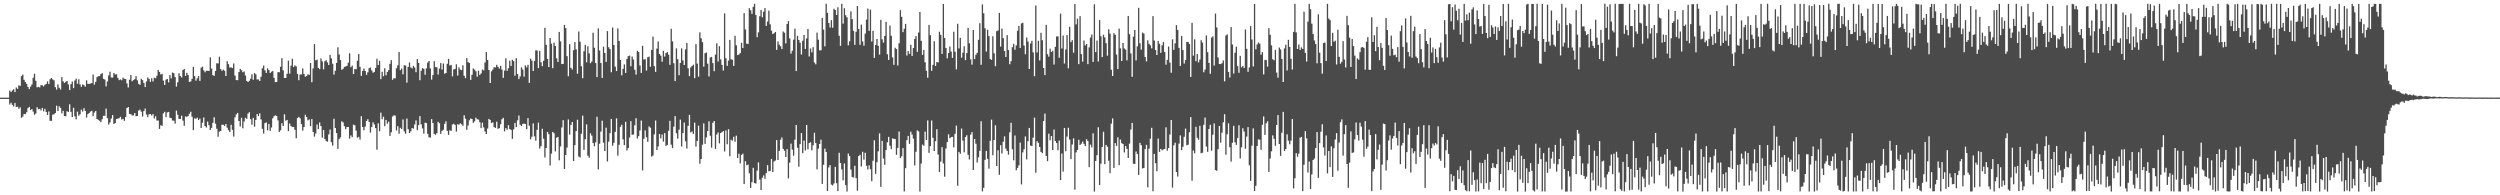 <?xml version="1.0" encoding="UTF-8"?>
<svg xmlns="http://www.w3.org/2000/svg" width="1920" height="150">
  <path d="M0 75.000h1v1.000H0zM1 75.000h1v1.000H1zM2 75.000h1v1.000H2zM3 75.000h1v1.000H3zM4 75.000h1v1.000H4zM5 75.000h1v1.000H5zM6 75.000h1v1.000H6zM7 69.558h1v10.662H7zM8 70.623h1v8.243H8zM9 69.540h1v11.023H9zM10 68.562h1v13.162H10zM11 70.689h1v8.372H11zM12 67.151h1v14.991H12zM13 68.184h1v13.765H13zM14 65.496h1v18.070H14zM15 66.002h1v16.411H15zM16 58.429h1v31.999H16zM17 57.260h1v32.312H17zM18 61.304h1v26.179H18zM19 63.033h1v24.653H19zM20 64.399h1v21.846H20zM21 66.791h1v16.249H21zM22 68.437h1v13.625H22zM23 66.489h1v17.988H23zM24 64.877h1v18.903H24zM25 59.676h1v26.014H25zM26 56.581h1v31.552H26zM27 61.983h1v25.219H27zM28 67.093h1v15.284H28zM29 66.678h1v17.170H29zM30 67.131h1v16.487H30zM31 65.378h1v19.456H31zM32 65.548h1v17.346H32zM33 66.332h1v19.162H33zM34 65.105h1v18.473H34zM35 64.443h1v21.583H35zM36 62.498h1v25.767H36zM37 64.550h1v21.037H37zM38 60.877h1v31.897H38zM39 59.912h1v32.937H39zM40 60.993h1v27.034H40zM41 61.707h1v26.171H41zM42 66.983h1v19.784H42zM43 68.836h1v12.336H43zM44 64.809h1v20.484H44zM45 67.363h1v14.320H45zM46 68.723h1v14.128H46zM47 59.246h1v27.837H47zM48 62.438h1v22.670H48zM49 63.709h1v25.398H49zM50 62.792h1v26.436H50zM51 62.140h1v23.306H51zM52 64.817h1v21.150H52zM53 69.152h1v10.988H53zM54 64.616h1v21.306H54zM55 62.602h1v27.343H55zM56 67.696h1v15.085H56zM57 61.789h1v27.560H57zM58 60.435h1v31.264H58zM59 64.306h1v21.435H59zM60 60.887h1v27.963H60zM61 64.851h1v22.889H61zM62 66.698h1v17.509H62zM63 64.868h1v20.829H63zM64 65.446h1v17.646H64zM65 66.582h1v18.592H65zM66 61.693h1v28.591H66zM67 64.350h1v23.294H67zM68 64.425h1v22.407H68zM69 64.140h1v21.578H69zM70 63.772h1v21.303H70zM71 57.247h1v32.003H71zM72 64.961h1v21.487H72zM73 62.868h1v22.312H73zM74 59.272h1v32.106H74zM75 58.507h1v33.540H75zM76 58.409h1v34.295H76zM77 56.877h1v36.930H77zM78 56.171h1v35.405H78zM79 60.510h1v28.436H79zM80 61.107h1v27.848H80zM81 66.331h1v17.059H81zM82 62.578h1v28.140H82zM83 57.899h1v37.798H83zM84 55.034h1v38.950H84zM85 59.512h1v31.509H85zM86 59.587h1v28.763H86zM87 56.131h1v39.110H87zM88 57.219h1v37.227H88zM89 57.046h1v34.327H89zM90 59.786h1v31.296H90zM91 61.540h1v29.216H91zM92 60.955h1v28.728H92zM93 61.622h1v30.166H93zM94 59.630h1v31.685H94zM95 60.537h1v32.272H95zM96 60.713h1v29.144H96zM97 64.012h1v18.931H97zM98 67.191h1v14.986H98zM99 61.214h1v26.309H99zM100 57.657h1v30.044H100zM101 62.405h1v26.321H101zM102 61.487h1v27.087H102zM103 60.850h1v25.975H103zM104 58.494h1v30.777H104zM105 61.716h1v27.350H105zM106 64.399h1v20.534H106zM107 65.199h1v19.021H107zM108 60.534h1v25.243H108zM109 61.524h1v28.012H109zM110 63.686h1v21.685H110zM111 66.889h1v16.524H111zM112 62.526h1v25.460H112zM113 59.471h1v30.477H113zM114 60.625h1v27.179H114zM115 62.825h1v24.772H115zM116 60.103h1v28.631H116zM117 62.547h1v25.103H117zM118 59.714h1v31.257H118zM119 60.124h1v29.105H119zM120 58.197h1v34.358H120zM121 53.686h1v38.876H121zM122 55.255h1v43.747H122zM123 57.210h1v38.978H123zM124 56.712h1v39.887H124zM125 61.900h1v25.169H125zM126 65.217h1v20.647H126zM127 61.175h1v28.772H127zM128 60.598h1v25.751H128zM129 63.304h1v22.671H129zM130 57.651h1v32.774H130zM131 60.225h1v30.514H131zM132 55.706h1v36.844H132zM133 56.284h1v36.407H133zM134 59.168h1v35.748H134zM135 66.471h1v18.459H135zM136 63.194h1v24.944H136zM137 56.261h1v35.073H137zM138 58.438h1v32.961H138zM139 59.565h1v29.296H139zM140 53.773h1v38.902H140zM141 52.971h1v43.656H141zM142 58.336h1v31.123H142zM143 55.900h1v33.839H143zM144 57.634h1v31.517H144zM145 62.914h1v24.500H145zM146 62.531h1v23.256H146zM147 60.509h1v29.073H147zM148 51.363h1v48.573H148zM149 58.444h1v32.411H149zM150 61.957h1v29.280H150zM151 60.087h1v30.258H151zM152 58.433h1v33.791H152zM153 62.125h1v28.943H153zM154 52.043h1v46.266H154zM155 51.149h1v43.134H155zM156 54.031h1v36.181H156zM157 55.489h1v41.344H157zM158 54.254h1v43.614H158zM159 54.356h1v39.000H159zM160 54.485h1v41.659H160zM161 44.044h1v55.793H161zM162 52.668h1v45.518H162zM163 57.683h1v36.695H163zM164 58.283h1v31.768H164zM165 54.462h1v40.517H165zM166 48.564h1v50.307H166zM167 48.727h1v56.261H167zM168 43.498h1v57.616H168zM169 53.117h1v47.489H169zM170 54.421h1v41.359H170zM171 53.476h1v42.347H171zM172 54.311h1v42.397H172zM173 58.382h1v36.846H173zM174 47.011h1v51.088H174zM175 49.295h1v50.707H175zM176 51.843h1v49.540H176zM177 51.779h1v44.062H177zM178 52.253h1v47.503H178zM179 48.734h1v56.165H179zM180 58.041h1v32.103H180zM181 61.474h1v26.387H181zM182 61.574h1v25.179H182zM183 55.344h1v37.587H183zM184 52.930h1v44.234H184zM185 53.946h1v36.454H185zM186 55.509h1v43.027H186zM187 54.902h1v38.437H187zM188 57.949h1v32.446H188zM189 62.119h1v29.195H189zM190 62.962h1v24.275H190zM191 61.979h1v24.208H191zM192 60.392h1v31.137H192zM193 57.078h1v38.701H193zM194 61.252h1v29.290H194zM195 56.108h1v41.214H195zM196 57.114h1v34.996H196zM197 61.008h1v26.501H197zM198 60.982h1v28.143H198zM199 62.185h1v24.836H199zM200 58.920h1v32.851H200zM201 52.493h1v46.497H201zM202 50.345h1v52.177H202zM203 53.996h1v40.571H203zM204 56.018h1v37.961H204zM205 52.488h1v47.625H205zM206 53.830h1v41.335H206zM207 56.092h1v44.439H207zM208 55.089h1v42.876H208zM209 54.555h1v36.321H209zM210 59.816h1v29.403H210zM211 63.099h1v25.471H211zM212 62.931h1v26.109H212zM213 55.406h1v37.046H213zM214 55.518h1v45.807H214zM215 51.240h1v48.836H215zM216 44.713h1v49.885H216zM217 53.997h1v42.757H217zM218 59.923h1v27.816H218zM219 59.869h1v32.836H219zM220 56.626h1v35.485H220zM221 46.523h1v54.148H221zM222 56.579h1v38.280H222zM223 50.444h1v46.365H223zM224 45.051h1v52.517H224zM225 51.505h1v45.908H225zM226 50.170h1v49.500H226zM227 51.010h1v55.176H227zM228 56.774h1v33.869H228zM229 61.605h1v28.128H229zM230 57.225h1v33.655H230zM231 57.194h1v38.105H231zM232 52.585h1v47.758H232zM233 56.774h1v40.812H233zM234 58.911h1v29.227H234zM235 58.344h1v31.588H235zM236 57.048h1v35.420H236zM237 57.499h1v34.235H237zM238 48.397h1v48.468H238zM239 63.143h1v28.301H239zM240 52.540h1v48.789H240zM241 33.832h1v71.058H241zM242 46.339h1v56.209H242zM243 45.756h1v49.808H243zM244 52.101h1v47.066H244zM245 53.072h1v40.959H245zM246 44.898h1v51.983H246zM247 47.156h1v58.507H247zM248 53.243h1v46.661H248zM249 47.054h1v59.721H249zM250 46.208h1v62.120H250zM251 47.901h1v60.970H251zM252 49.920h1v53.281H252zM253 42.117h1v57.368H253zM254 44.881h1v64.337H254zM255 48.965h1v62.855H255zM256 57.318h1v33.875H256zM257 54.317h1v43.973H257zM258 48.266h1v53.988H258zM259 36.335h1v78.008H259zM260 41.848h1v64.983H260zM261 46.122h1v59.371H261zM262 53.592h1v39.603H262zM263 52.858h1v41.151H263zM264 51.375h1v45.532H264zM265 51.045h1v48.197H265zM266 50.520h1v47.081H266zM267 48.126h1v49.371H267zM268 40.914h1v65.540H268zM269 51.590h1v52.384H269zM270 50.367h1v54.982H270zM271 56.859h1v38.902H271zM272 52.918h1v43.321H272zM273 53.187h1v47.170H273zM274 46.685h1v59.098H274zM275 41.421h1v63.674H275zM276 51.361h1v55.847H276zM277 58.282h1v30.976H277zM278 54.425h1v43.086H278zM279 52.589h1v47.459H279zM280 54.483h1v42.746H280zM281 57.469h1v35.453H281zM282 55.541h1v36.021H282zM283 52.401h1v41.247H283zM284 51.869h1v49.987H284zM285 54.130h1v43.450H285zM286 55.878h1v38.047H286zM287 55.218h1v40.362H287zM288 52.151h1v46.279H288zM289 45.067h1v69.896H289zM290 49.918h1v44.788H290zM291 46.673h1v54.143H291zM292 60.752h1v25.724H292zM293 55.075h1v36.540H293zM294 58.594h1v30.983H294zM295 52.450h1v44.491H295zM296 57.805h1v34.327H296zM297 55.225h1v39.777H297zM298 53.871h1v39.580H298zM299 48.989h1v55.406H299zM300 46.182h1v55.395H300zM301 61.305h1v28.166H301zM302 60.065h1v28.461H302zM303 60.185h1v28.669H303zM304 52.419h1v47.757H304zM305 50.175h1v46.751H305zM306 39.916h1v62.784H306zM307 53.844h1v44.311H307zM308 52.648h1v46.475H308zM309 57.086h1v34.650H309zM310 50.097h1v50.879H310zM311 50.315h1v52.387H311zM312 63.449h1v27.606H312zM313 51.425h1v47.778H313zM314 47.956h1v54.208H314zM315 51.790h1v49.079H315zM316 52.539h1v45.841H316zM317 50.564h1v48.211H317zM318 51.901h1v43.729H318zM319 55.465h1v36.986H319zM320 45.383h1v54.618H320zM321 48.324h1v47.772H321zM322 61.617h1v27.578H322zM323 54.248h1v41.233H323zM324 52.308h1v46.287H324zM325 52.853h1v49.739H325zM326 57.402h1v36.797H326zM327 52.467h1v42.097H327zM328 48.025h1v54.780H328zM329 46.858h1v58.594H329zM330 52.524h1v53.159H330zM331 61.146h1v30.370H331zM332 57.634h1v36.816H332zM333 46.980h1v55.852H333zM334 51.510h1v52.019H334zM335 51.687h1v50.623H335zM336 57.266h1v36.260H336zM337 52.669h1v42.009H337zM338 48.457h1v54.355H338zM339 53.434h1v47.053H339zM340 48.773h1v50.882H340zM341 56.625h1v38.529H341zM342 56.007h1v37.198H342zM343 49.001h1v51.521H343zM344 45.263h1v58.336H344zM345 50.315h1v49.744H345zM346 49.837h1v50.705H346zM347 58.660h1v37.007H347zM348 53.361h1v41.681H348zM349 53.004h1v42.944H349zM350 49.385h1v51.665H350zM351 58.047h1v37.351H351zM352 51.709h1v44.154H352zM353 53.489h1v41.177H353zM354 53.848h1v41.604H354zM355 50.133h1v46.472H355zM356 58.239h1v30.308H356zM357 60.004h1v31.200H357zM358 44.637h1v55.038H358zM359 47.707h1v48.642H359zM360 48.344h1v44.057H360zM361 61.362h1v29.691H361zM362 57.463h1v33.929H362zM363 52.584h1v41.724H363zM364 53.529h1v39.643H364zM365 54.800h1v35.545H365zM366 58.878h1v32.726H366zM367 54.260h1v37.570H367zM368 57.535h1v36.349H368zM369 56.395h1v42.009H369zM370 53.409h1v40.811H370zM371 54.062h1v43.762H371zM372 48.028h1v52.993H372zM373 39.964h1v62.962H373zM374 46.079h1v52.658H374zM375 53.785h1v37.569H375zM376 63.721h1v28.374H376zM377 54.763h1v39.793H377zM378 53.418h1v40.528H378zM379 51.577h1v46.026H379zM380 51.792h1v46.438H380zM381 49.754h1v43.751H381zM382 51.358h1v47.622H382zM383 52.688h1v45.652H383zM384 50.605h1v44.852H384zM385 53.413h1v38.160H385zM386 59.790h1v30.660H386zM387 54.218h1v46.681H387zM388 44.808h1v53.616H388zM389 54.384h1v45.206H389zM390 52.392h1v43.777H390zM391 46.599h1v52.519H391zM392 50.638h1v49.099H392zM393 45.876h1v60.718H393zM394 46.926h1v52.414H394zM395 58.152h1v36.226H395zM396 44.713h1v52.931H396zM397 56.826h1v35.596H397zM398 60.784h1v27.955H398zM399 58.666h1v37.169H399zM400 51.741h1v45.038H400zM401 53.431h1v41.677H401zM402 58.897h1v36.094H402zM403 50.210h1v45.051H403zM404 51.740h1v47.504H404zM405 49.773h1v40.975H405zM406 63.611h1v32.971H406zM407 45.032h1v61.962H407zM408 46.612h1v58.415H408zM409 54.550h1v40.253H409zM410 46.816h1v57.874H410zM411 38.678h1v69.379H411zM412 38.714h1v60.976H412zM413 52.351h1v41.796H413zM414 39.134h1v74.946H414zM415 47.718h1v64.489H415zM416 50.816h1v48.057H416zM417 46.764h1v59.801H417zM418 21.341h1v99.573H418zM419 34.433h1v79.210H419zM420 45.258h1v56.047H420zM421 51.503h1v51.567H421zM422 29.176h1v97.948H422zM423 33.481h1v84.468H423zM424 52.314h1v49.025H424zM425 32.746h1v69.584H425zM426 35.337h1v80.955H426zM427 44.787h1v60.984H427zM428 47.548h1v57.623H428zM429 24.516h1v98.603H429zM430 31.732h1v80.745H430zM431 49.193h1v48.720H431zM432 49.075h1v43.174H432zM433 19.148h1v110.660H433zM434 21.593h1v97.454H434zM435 43.163h1v70.212H435zM436 58.575h1v33.180H436zM437 33.895h1v69.489H437zM438 52.048h1v43.872H438zM439 53.377h1v40.304H439zM440 38.573h1v85.132H440zM441 32.330h1v79.164H441zM442 37.904h1v62.758H442zM443 56.588h1v35.372H443zM444 24.188h1v96.010H444zM445 32.011h1v88.935H445zM446 50.883h1v51.805H446zM447 60.075h1v28.734H447zM448 39.349h1v75.771H448zM449 34.436h1v72.452H449zM450 47.866h1v47.651H450zM451 35.570h1v84.048H451zM452 41.019h1v80.136H452zM453 48.560h1v53.819H453zM454 47.248h1v56.893H454zM455 25.107h1v84.714H455zM456 36.640h1v75.686H456zM457 48.429h1v60.901H457zM458 59.173h1v30.493H458zM459 21.786h1v108.316H459zM460 38.781h1v71.583H460zM461 48.337h1v52.711H461zM462 59.877h1v32.845H462zM463 35.898h1v73.670H463zM464 40.634h1v75.398H464zM465 47.562h1v50.498H465zM466 23.847h1v100.147H466zM467 36.298h1v72.524H467zM468 37.740h1v64.502H468zM469 55.493h1v35.869H469zM470 21.152h1v90.780H470zM471 34.573h1v75.108H471zM472 51.192h1v50.101H472zM473 54.575h1v36.292H473zM474 21.801h1v97.736H474zM475 31.425h1v79.835H475zM476 46.091h1v51.336H476zM477 57.864h1v37.940H477zM478 52.870h1v54.198H478zM479 49.459h1v61.979H479zM480 56.034h1v37.507H480zM481 45.279h1v70.171H481zM482 43.092h1v70.553H482zM483 42.696h1v63.002H483zM484 50.903h1v42.203H484zM485 43.424h1v60.136H485zM486 45.739h1v57.588H486zM487 53.547h1v42.680H487zM488 57.312h1v33.497H488zM489 39.028h1v67.388H489zM490 39.993h1v64.566H490zM491 50.295h1v49.906H491zM492 56.021h1v36.527H492zM493 35.155h1v95.717H493zM494 45.723h1v60.892H494zM495 45.466h1v54.676H495zM496 54.210h1v51.172H496zM497 43.916h1v65.026H497zM498 43.545h1v53.580H498zM499 51.268h1v46.791H499zM500 38.389h1v81.878H500zM501 28.117h1v91.329H501zM502 50.784h1v52.426H502zM503 55.204h1v37.373H503zM504 37.342h1v77.837H504zM505 31.866h1v80.639H505zM506 41.465h1v61.489H506zM507 42.733h1v63.549H507zM508 47.359h1v55.951H508zM509 39.053h1v69.649H509zM510 43.424h1v58.807H510zM511 40.774h1v71.278H511zM512 39.967h1v71.311H512zM513 42.054h1v58.366H513zM514 49.784h1v42.991H514zM515 22.063h1v89.026H515zM516 31.772h1v81.995H516zM517 48.545h1v48.722H517zM518 62.245h1v26.954H518zM519 37.143h1v65.223H519zM520 45.444h1v61.055H520zM521 57.733h1v41.866H521zM522 48.356h1v43.475H522zM523 37.193h1v75.360H523zM524 46.394h1v55.809H524zM525 49.915h1v44.177H525zM526 37.906h1v70.612H526zM527 33.070h1v81.027H527zM528 52.406h1v44.246H528zM529 58.449h1v29.754H529zM530 51.785h1v49.970H530zM531 50.630h1v50.324H531zM532 49.653h1v53.184H532zM533 60.030h1v34.162H533zM534 33.879h1v78.752H534zM535 48.862h1v59.362H535zM536 58.874h1v37.648H536zM537 24.831h1v100.933H537zM538 29.372h1v92.758H538zM539 32.383h1v78.751H539zM540 51.212h1v43.566H540zM541 40.864h1v69.632H541zM542 40.270h1v65.280H542zM543 48.888h1v51.794H543zM544 58.721h1v34.469H544zM545 44.211h1v60.019H545zM546 43.713h1v69.626H546zM547 48.414h1v45.917H547zM548 54.703h1v38.214H548zM549 41.949h1v72.453H549zM550 33.268h1v70.073H550zM551 47.257h1v54.469H551zM552 35.447h1v74.660H552zM553 45.589h1v56.619H553zM554 49.837h1v51.701H554zM555 54.154h1v46.433H555zM556 10.311h1v106.031H556zM557 44.769h1v55.421H557zM558 50.563h1v60.220H558zM559 46.567h1v52.666H559zM560 30.618h1v89.379H560zM561 45.498h1v61.767H561zM562 45.915h1v62.097H562zM563 50.576h1v54.468H563zM564 27.513h1v81.345H564zM565 34.840h1v69.370H565zM566 42.338h1v78.990H566zM567 41.838h1v76.154H567zM568 40.799h1v84.732H568zM569 32.862h1v86.115H569zM570 36.928h1v81.093H570zM571 10.081h1v131.299H571zM572 22.639h1v101.222H572zM573 33.612h1v93.286H573zM574 33.673h1v92.745H574zM575 6.298h1v126.787H575zM576 7.854h1v136.458H576zM577 10.607h1v129.312H577zM578 5.243h1v123.638H578zM579 2.915h1v137.690H579zM580 11.570h1v129.382H580zM581 28.544h1v102.515H581zM582 24.836h1v99.895H582zM583 12.486h1v125.418H583zM584 7.709h1v138.187H584zM585 13.251h1v123.209H585zM586 9.026h1v125.664H586zM587 6.185h1v131.196H587zM588 19.900h1v113.060H588zM589 16.535h1v110.309H589zM590 8.195h1v123.261H590zM591 18.622h1v112.772H591zM592 23.480h1v98.556H592zM593 26.183h1v105.900H593zM594 25.481h1v98.507H594zM595 24.533h1v98.730H595zM596 38.309h1v69.276H596zM597 31.818h1v91.074H597zM598 34.328h1v81.534H598zM599 35.535h1v71.766H599zM600 37.668h1v67.925H600zM601 24.215h1v90.097H601zM602 25.143h1v90.628H602zM603 33.351h1v87.205H603zM604 18.417h1v96.136H604zM605 16.229h1v120.794H605zM606 29.473h1v95.461H606zM607 41.164h1v69.113H607zM608 38.958h1v75.977H608zM609 30.445h1v89.150H609zM610 21.974h1v85.335H610zM611 54.569h1v41.452H611zM612 27.486h1v85.989H612zM613 30.665h1v97.398H613zM614 32.836h1v77.879H614zM615 41.896h1v60.300H615zM616 31.260h1v86.398H616zM617 26.845h1v81.124H617zM618 37.565h1v77.993H618zM619 29.548h1v66.429H619zM620 22.270h1v92.408H620zM621 43.359h1v66.529H621zM622 37.240h1v71.979H622zM623 40.176h1v75.268H623zM624 36.199h1v75.382H624zM625 48.010h1v53.956H625zM626 49.425h1v60.438H626zM627 25.058h1v105.043H627zM628 30.475h1v83.657H628zM629 38.634h1v71.978H629zM630 38.597h1v68.652H630zM631 13.795h1v127.489H631zM632 22.738h1v103.806H632zM633 35.558h1v78.560H633zM634 2.859h1v113.804H634zM635 9.866h1v136.801H635zM636 17.607h1v110.968H636zM637 21.135h1v105.631H637zM638 15.446h1v126.349H638zM639 21.241h1v121.182H639zM640 6.713h1v134.213H640zM641 7.678h1v120.460H641zM642 11.513h1v129.193H642zM643 5.576h1v141.201H643zM644 27.479h1v89.880H644zM645 35.183h1v89.944H645zM646 2.911h1v127.240H646zM647 18.190h1v120.336H647zM648 6.279h1v119.282H648zM649 11.692h1v130.499H649zM650 13.307h1v133.795H650zM651 34.823h1v83.105H651zM652 31.747h1v88.116H652zM653 8.713h1v121.544H653zM654 14.691h1v121.214H654zM655 23.693h1v112.645H655zM656 34.441h1v92.846H656zM657 24.437h1v112.421H657zM658 4.628h1v141.873H658zM659 22.251h1v97.678H659zM660 34.408h1v84.471H660zM661 18.900h1v108.931H661zM662 31.811h1v84.776H662zM663 35.072h1v87.548H663zM664 25.799h1v91.544H664zM665 15.046h1v112.266H665zM666 6.591h1v123.633H666zM667 23.694h1v103.280H667zM668 7.382h1v122.575H668zM669 31.877h1v107.270H669zM670 23.653h1v99.867H670zM671 44.450h1v63.331H671zM672 34.558h1v98.950H672zM673 29.940h1v94.649H673zM674 35.156h1v81.052H674zM675 41.938h1v60.534H675zM676 15.182h1v128.311H676zM677 30.170h1v78.016H677zM678 32.751h1v89.028H678zM679 27.584h1v98.978H679zM680 16.747h1v98.500H680zM681 41.674h1v67.617H681zM682 46.008h1v59.086H682zM683 19.657h1v92.234H683zM684 27.452h1v87.135H684zM685 44.104h1v62.164H685zM686 49.770h1v56.822H686zM687 36.666h1v70.167H687zM688 37.658h1v81.212H688zM689 50.298h1v63.265H689zM690 33.204h1v67.831H690zM691 7.793h1v113.608H691zM692 12.942h1v107.061H692zM693 24.654h1v89.111H693zM694 22.052h1v124.962H694zM695 18.318h1v110.864H695zM696 42.664h1v64.936H696zM697 39.204h1v65.218H697zM698 41.375h1v69.112H698zM699 34.396h1v66.724H699zM700 42.981h1v60.329H700zM701 36.918h1v69.565H701zM702 29.883h1v97.146H702zM703 27.722h1v88.799H703zM704 39.812h1v60.352H704zM705 24.981h1v75.911H705zM706 9.200h1v137.884H706zM707 31.318h1v94.343H707zM708 42.086h1v68.946H708zM709 38.331h1v73.654H709zM710 47.840h1v53.254H710zM711 54.369h1v53.145H711zM712 59.711h1v32.770H712zM713 19.095h1v98.242H713zM714 26.969h1v85.209H714zM715 54.308h1v38.236H715zM716 49.769h1v56.053H716zM717 31.688h1v84.305H717zM718 50.642h1v57.784H718zM719 47.689h1v51.533H719zM720 47.986h1v70.717H720zM721 24.390h1v107.818H721zM722 26.760h1v97.419H722zM723 41.415h1v71.580H723zM724 3.046h1v122.493H724zM725 29.133h1v106.553H725zM726 36.853h1v77.229H726zM727 44.811h1v64.341H727zM728 40.763h1v62.364H728zM729 35.759h1v70.497H729zM730 39.596h1v65.757H730zM731 44.438h1v60.644H731zM732 24.322h1v88.819H732zM733 39.732h1v63.010H733zM734 53.305h1v43.151H734zM735 18.224h1v124.431H735zM736 37.174h1v79.526H736zM737 29.073h1v89.014H737zM738 44.220h1v54.473H738zM739 40.437h1v67.536H739zM740 35.529h1v81.467H740zM741 46.158h1v59.089H741zM742 40.765h1v63.114H742zM743 21.374h1v97.512H743zM744 33.233h1v89.213H744zM745 45.613h1v57.804H745zM746 49.591h1v51.903H746zM747 23.057h1v107.526H747zM748 45.380h1v61.380H748zM749 42.087h1v68.310H749zM750 40.536h1v84.305H750zM751 30.542h1v90.251H751zM752 17.797h1v98.002H752zM753 49.743h1v43.405H753zM754 3.358h1v143.615H754zM755 10.182h1v134.113H755zM756 21.729h1v101.094H756zM757 39.614h1v76.317H757zM758 22.846h1v99.176H758zM759 27.719h1v101.818H759zM760 45.337h1v62.774H760zM761 46.024h1v45.855H761zM762 27.863h1v91.392H762zM763 40.907h1v66.643H763zM764 50.853h1v45.347H764zM765 23.938h1v103.553H765zM766 23.342h1v92.056H766zM767 9.909h1v124.331H767zM768 35.754h1v75.751H768zM769 21.913h1v96.004H769zM770 29.269h1v79.619H770zM771 39.214h1v65.491H771zM772 43.779h1v70.352H772zM773 27.006h1v88.948H773zM774 38.443h1v80.343H774zM775 49.287h1v52.325H775zM776 47.016h1v47.289H776zM777 36.262h1v78.353H777zM778 33.652h1v89.489H778zM779 38.182h1v65.863H779zM780 34.870h1v95.970H780zM781 23.587h1v105.363H781zM782 19.920h1v107.054H782zM783 36.833h1v72.671H783zM784 17.966h1v123.639H784zM785 17.477h1v99.566H785zM786 34.982h1v79.662H786zM787 41.671h1v63.121H787zM788 28.811h1v93.588H788zM789 31.973h1v76.518H789zM790 52.999h1v45.264H790zM791 33.430h1v78.376H791zM792 31.360h1v80.749H792zM793 40.267h1v65.487H793zM794 58.499h1v31.856H794zM795 4.232h1v128.410H795zM796 40.311h1v68.126H796zM797 31.311h1v78.402H797zM798 46.366h1v66.551H798zM799 25.201h1v91.483H799zM800 30.905h1v86.713H800zM801 52.221h1v40.767H801zM802 57.655h1v29.575H802zM803 19.045h1v100.721H803zM804 41.654h1v82.160H804zM805 43.511h1v59.158H805zM806 37.353h1v70.402H806zM807 40.004h1v64.427H807zM808 38.987h1v76.234H808zM809 49.567h1v49.924H809zM810 35.937h1v72.331H810zM811 27.996h1v81.857H811zM812 27.918h1v87.422H812zM813 44.335h1v63.636H813zM814 10.443h1v127.963H814zM815 37.237h1v80.693H815zM816 27.316h1v104.532H816zM817 48.768h1v49.503H817zM818 38.068h1v78.079H818zM819 26.932h1v77.962H819zM820 52.480h1v45.615H820zM821 20.585h1v86.589H821zM822 32.336h1v89.867H822zM823 30.851h1v80.171H823zM824 40.517h1v65.729H824zM825 3.093h1v142.581H825zM826 18.755h1v98.305H826zM827 14.340h1v100.813H827zM828 49.266h1v58.094H828zM829 12.410h1v98.934H829zM830 41.563h1v68.776H830zM831 47.363h1v61.392H831zM832 31.150h1v79.333H832zM833 34.931h1v77.270H833zM834 33.810h1v73.095H834zM835 49.260h1v59.019H835zM836 36.392h1v91.942H836zM837 28.903h1v82.183H837zM838 26.501h1v86.687H838zM839 47.575h1v54.821H839zM840 3.287h1v143.804H840zM841 40.042h1v83.625H841zM842 31.182h1v87.991H842zM843 47.219h1v50.499H843zM844 15.455h1v126.666H844zM845 27.838h1v97.914H845zM846 43.831h1v69.089H846zM847 26.691h1v74.487H847zM848 28.699h1v97.422H848zM849 33.155h1v78.167H849zM850 42.746h1v69.920H850zM851 22.472h1v100.991H851zM852 25.819h1v107.187H852zM853 53.554h1v41.407H853zM854 58.370h1v32.565H854zM855 25.527h1v103.440H855zM856 26.784h1v83.157H856zM857 41.956h1v70.067H857zM858 53.025h1v52.444H858zM859 21.961h1v104.900H859zM860 37.129h1v70.007H860zM861 46.828h1v63.115H861zM862 33.002h1v77.633H862zM863 37.212h1v79.892H863zM864 38.090h1v74.006H864zM865 46.358h1v67.978H865zM866 12.261h1v109.097H866zM867 26.274h1v84.053H867zM868 40.988h1v58.468H868zM869 58.976h1v35.432H869zM870 28.167h1v97.514H870zM871 23.023h1v102.920H871zM872 46.405h1v69.987H872zM873 35.580h1v82.735H873zM874 5.996h1v128.333H874zM875 33.208h1v76.444H875zM876 38.135h1v73.379H876zM877 25.034h1v104.315H877zM878 25.765h1v103.329H878zM879 43.754h1v70.717H879zM880 47.178h1v64.012H880zM881 30.927h1v112.992H881zM882 33.603h1v80.624H882zM883 34.814h1v71.735H883zM884 37.171h1v61.001H884zM885 12.406h1v134.483H885zM886 31.103h1v87.130H886zM887 38.444h1v86.871H887zM888 42.248h1v89.252H888zM889 31.416h1v74.985H889zM890 33.657h1v82.963H890zM891 40.553h1v73.825H891zM892 34.839h1v80.554H892zM893 32.331h1v82.410H893zM894 39.895h1v74.524H894zM895 49.685h1v48.095H895zM896 45.991h1v69.733H896zM897 35.730h1v77.952H897zM898 48.079h1v55.218H898zM899 55.840h1v36.307H899zM900 30.154h1v113.966H900zM901 38.278h1v73.280H901zM902 33.296h1v76.295H902zM903 19.305h1v112.802H903zM904 22.980h1v112.592H904zM905 36.776h1v73.511H905zM906 50.634h1v53.330H906zM907 27.569h1v87.705H907zM908 38.445h1v74.271H908zM909 48.768h1v56.309H909zM910 46.156h1v52.588H910zM911 32.196h1v79.349H911zM912 32.226h1v78.909H912zM913 33.780h1v67.747H913zM914 59.108h1v30.812H914zM915 17.561h1v121.266H915zM916 42.739h1v72.891H916zM917 30.142h1v87.551H917zM918 47.005h1v50.402H918zM919 41.495h1v64.282H919zM920 47.899h1v59.393H920zM921 45.784h1v50.852H921zM922 30.889h1v86.825H922zM923 32.784h1v84.533H923zM924 55.569h1v40.289H924zM925 53.390h1v36.858H925zM926 27.195h1v85.321H926zM927 40.101h1v76.488H927zM928 48.349h1v50.698H928zM929 56.659h1v39.189H929zM930 28.939h1v86.758H930zM931 27.884h1v75.572H931zM932 50.309h1v44.480H932zM933 10.395h1v120.240H933zM934 21.106h1v110.079H934zM935 44.115h1v70.453H935zM936 49.162h1v47.585H936zM937 49.237h1v60.340H937zM938 48.546h1v53.349H938zM939 46.405h1v47.523H939zM940 62.480h1v25.209H940zM941 27.256h1v91.587H941zM942 26.418h1v76.680H942zM943 55.218h1v39.473H943zM944 59.525h1v53.519H944zM945 20.800h1v103.319H945zM946 34.129h1v75.530H946zM947 56.474h1v40.157H947zM948 40.576h1v68.736H948zM949 35.865h1v75.460H949zM950 50.809h1v55.281H950zM951 55.932h1v40.276H951zM952 42.891h1v78.886H952zM953 51.781h1v61.367H953zM954 50.698h1v47.811H954zM955 52.160h1v48.905H955zM956 22.641h1v91.600H956zM957 37.457h1v67.451H957zM958 55.123h1v42.529H958zM959 51.751h1v75.158H959zM960 20.015h1v118.885H960zM961 30.368h1v81.506H961zM962 51.043h1v47.573H962zM963 3.038h1v143.667H963zM964 37.874h1v104.836H964zM965 34.127h1v78.010H965zM966 32.685h1v74.390H966zM967 33.541h1v73.749H967zM968 41.994h1v73.068H968zM969 40.029h1v55.842H969zM970 57.140h1v32.307H970zM971 45.969h1v57.661H971zM972 46.176h1v48.494H972zM973 51.131h1v42.025H973zM974 21.595h1v110.431H974zM975 26.748h1v95.009H975zM976 34.805h1v81.424H976zM977 45.467h1v58.529H977zM978 46.325h1v60.282H978zM979 38.263h1v73.725H979zM980 55.738h1v40.193H980zM981 59.663h1v28.686H981zM982 36.507h1v74.063H982zM983 38.000h1v81.688H983zM984 45.238h1v56.756H984zM985 62.974h1v22.949H985zM986 37.238h1v78.761H986zM987 34.374h1v80.096H987zM988 54.097h1v49.058H988zM989 30.561h1v77.485H989zM990 35.996h1v74.840H990zM991 45.180h1v62.799H991zM992 53.423h1v37.982H992zM993 24.475h1v120.215H993zM994 2.945h1v133.980H994zM995 24.857h1v92.753H995zM996 37.633h1v82.715H996zM997 34.203h1v83.829H997zM998 38.295h1v67.507H998zM999 36.419h1v68.693H999zM1000 37.561h1v109.208H1000zM1001 8.967h1v117.555H1001zM1002 40.631h1v60.095H1002zM1003 47.280h1v58.935H1003zM1004 16.596h1v115.907H1004zM1005 2.901h1v121.151H1005zM1006 7.075h1v138.120H1006zM1007 18.173h1v115.834H1007zM1008 26.188h1v96.714H1008zM1009 31.102h1v90.600H1009zM1010 33.868h1v79.858H1010zM1011 48.663h1v52.761H1011zM1012 11.018h1v125.603H1012zM1013 40.424h1v69.457H1013zM1014 48.511h1v52.654H1014zM1015 56.592h1v38.841H1015zM1016 33.045h1v80.203H1016zM1017 32.676h1v86.858H1017zM1018 46.854h1v57.174H1018zM1019 2.909h1v130.247H1019zM1020 14.208h1v101.748H1020zM1021 15.538h1v112.837H1021zM1022 35.376h1v77.058H1022zM1023 25.185h1v110.634H1023zM1024 32.049h1v81.827H1024zM1025 31.246h1v75.935H1025zM1026 49.486h1v52.748H1026zM1027 22.813h1v108.307H1027zM1028 43.615h1v65.865H1028zM1029 48.877h1v44.916H1029zM1030 47.442h1v44.246H1030zM1031 31.608h1v87.967H1031zM1032 45.725h1v57.329H1032zM1033 51.824h1v44.295H1033zM1034 12.196h1v113.750H1034zM1035 19.343h1v124.895H1035zM1036 28.931h1v95.940H1036zM1037 51.430h1v49.461H1037zM1038 29.927h1v87.540H1038zM1039 35.387h1v81.661H1039zM1040 42.721h1v64.355H1040zM1041 60.701h1v33.371H1041zM1042 44.863h1v58.849H1042zM1043 45.894h1v62.031H1043zM1044 40.062h1v54.190H1044zM1045 36.457h1v60.794H1045zM1046 36.060h1v71.217H1046zM1047 36.813h1v83.519H1047zM1048 53.523h1v39.461H1048zM1049 31.993h1v82.322H1049zM1050 28.539h1v84.080H1050zM1051 53.542h1v45.992H1051zM1052 53.643h1v50.043H1052zM1053 13.275h1v133.565H1053zM1054 32.277h1v99.358H1054zM1055 27.102h1v102.678H1055zM1056 39.290h1v63.717H1056zM1057 20.572h1v101.810H1057zM1058 36.093h1v78.949H1058zM1059 46.215h1v64.803H1059zM1060 33.058h1v112.776H1060zM1061 36.708h1v89.723H1061zM1062 50.510h1v44.432H1062zM1063 53.722h1v41.627H1063zM1064 13.770h1v117.220H1064zM1065 23.113h1v99.978H1065zM1066 34.713h1v73.238H1066zM1067 42.826h1v61.178H1067zM1068 27.317h1v87.618H1068zM1069 37.454h1v68.865H1069zM1070 42.439h1v61.966H1070zM1071 41.921h1v52.242H1071zM1072 43.922h1v61.950H1072zM1073 36.135h1v75.657H1073zM1074 47.365h1v53.341H1074zM1075 23.971h1v102.149H1075zM1076 19.508h1v92.263H1076zM1077 36.015h1v73.866H1077zM1078 52.553h1v41.852H1078zM1079 14.152h1v115.459H1079zM1080 32.641h1v84.194H1080zM1081 39.882h1v63.559H1081zM1082 43.369h1v55.115H1082zM1083 12.110h1v120.413H1083zM1084 44.360h1v69.517H1084zM1085 23.980h1v93.740H1085zM1086 20.495h1v95.669H1086zM1087 43.402h1v82.425H1087zM1088 44.659h1v58.912H1088zM1089 48.532h1v48.754H1089zM1090 26.146h1v94.422H1090zM1091 37.788h1v78.858H1091zM1092 47.818h1v62.948H1092zM1093 51.785h1v44.382H1093zM1094 22.348h1v121.997H1094zM1095 31.476h1v82.625H1095zM1096 33.725h1v84.953H1096zM1097 52.380h1v43.818H1097zM1098 29.002h1v92.704H1098zM1099 40.353h1v73.430H1099zM1100 36.419h1v73.815H1100zM1101 48.491h1v63.255H1101zM1102 37.539h1v72.253H1102zM1103 43.933h1v66.998H1103zM1104 48.188h1v48.823H1104zM1105 36.404h1v85.430H1105zM1106 32.767h1v90.718H1106zM1107 44.175h1v61.118H1107zM1108 47.331h1v55.673H1108zM1109 15.489h1v113.311H1109zM1110 26.349h1v89.061H1110zM1111 44.063h1v63.351H1111zM1112 3.292h1v114.856H1112zM1113 3.017h1v143.883H1113zM1114 16.330h1v117.456H1114zM1115 5.517h1v133.767H1115zM1116 22.797h1v112.308H1116zM1117 3.450h1v142.380H1117zM1118 8.297h1v137.674H1118zM1119 15.562h1v115.140H1119zM1120 6.729h1v130.789H1120zM1121 26.566h1v101.181H1121zM1122 17.577h1v122.906H1122zM1123 32.214h1v98.678H1123zM1124 2.977h1v139.312H1124zM1125 15.774h1v130.302H1125zM1126 11.049h1v135.838H1126zM1127 15.491h1v107.477H1127zM1128 9.709h1v137.256H1128zM1129 33.514h1v82.080H1129zM1130 7.233h1v134.710H1130zM1131 5.612h1v126.681H1131zM1132 18.795h1v119.537H1132zM1133 26.146h1v120.959H1133zM1134 8.008h1v129.820H1134zM1135 14.586h1v132.383H1135zM1136 20.443h1v104.472H1136zM1137 19.981h1v120.706H1137zM1138 26.011h1v99.227H1138zM1139 2.951h1v142.166H1139zM1140 12.360h1v110.347H1140zM1141 25.355h1v115.316H1141zM1142 29.334h1v88.893H1142zM1143 3.703h1v141.996H1143zM1144 28.340h1v111.402H1144zM1145 19.357h1v109.739H1145zM1146 21.074h1v104.227H1146zM1147 26.125h1v102.431H1147zM1148 20.282h1v108.818H1148zM1149 30.691h1v95.358H1149zM1150 20.937h1v93.765H1150zM1151 23.761h1v122.301H1151zM1152 12.307h1v121.264H1152zM1153 19.968h1v96.656H1153zM1154 3.010h1v141.187H1154zM1155 42.563h1v70.250H1155zM1156 16.325h1v130.564H1156zM1157 30.377h1v93.842H1157zM1158 2.916h1v127.778H1158zM1159 36.757h1v87.694H1159zM1160 20.936h1v100.928H1160zM1161 14.992h1v115.671H1161zM1162 28.950h1v90.585H1162zM1163 44.287h1v87.953H1163zM1164 33.995h1v81.160H1164zM1165 23.201h1v123.931H1165zM1166 22.755h1v88.485H1166zM1167 19.872h1v117.885H1167zM1168 35.907h1v83.681H1168zM1169 23.807h1v116.598H1169zM1170 25.432h1v96.674H1170zM1171 22.742h1v124.331H1171zM1172 3.464h1v125.767H1172zM1173 2.921h1v137.700H1173zM1174 26.034h1v105.921H1174zM1175 23.098h1v102.151H1175zM1176 2.962h1v128.223H1176zM1177 3.147h1v143.001H1177zM1178 29.691h1v117.372H1178zM1179 20.103h1v90.238H1179zM1180 2.882h1v142.568H1180zM1181 31.417h1v94.440H1181zM1182 48.624h1v64.788H1182zM1183 49.075h1v73.117H1183zM1184 3.085h1v143.957H1184zM1185 29.971h1v87.625H1185zM1186 39.801h1v107.262H1186zM1187 32.184h1v92.051H1187zM1188 3.515h1v129.126H1188zM1189 31.939h1v81.449H1189zM1190 34.996h1v94.594H1190zM1191 8.074h1v113.619H1191zM1192 26.636h1v89.878H1192zM1193 34.412h1v91.239H1193zM1194 35.742h1v75.540H1194zM1195 15.543h1v116.313H1195zM1196 23.833h1v102.368H1196zM1197 18.007h1v104.110H1197zM1198 42.579h1v63.784H1198zM1199 2.987h1v142.568H1199zM1200 35.725h1v76.270H1200zM1201 32.767h1v97.058H1201zM1202 5.877h1v141.254H1202zM1203 19.226h1v127.846H1203zM1204 36.639h1v94.696H1204zM1205 17.840h1v117.705H1205zM1206 18.572h1v128.463H1206zM1207 36.440h1v85.717H1207zM1208 38.832h1v81.012H1208zM1209 45.761h1v62.056H1209zM1210 7.763h1v125.951H1210zM1211 26.613h1v73.116H1211zM1212 53.238h1v49.356H1212zM1213 36.392h1v83.489H1213zM1214 3.043h1v131.246H1214zM1215 20.254h1v105.194H1215zM1216 20.258h1v114.785H1216zM1217 23.959h1v113.572H1217zM1218 26.991h1v108.728H1218zM1219 26.129h1v99.566H1219zM1220 36.441h1v74.855H1220zM1221 22.160h1v124.857H1221zM1222 31.598h1v101.003H1222zM1223 35.192h1v103.377H1223zM1224 36.905h1v78.805H1224zM1225 15.118h1v131.040H1225zM1226 28.941h1v90.824H1226zM1227 34.416h1v108.198H1227zM1228 45.365h1v63.027H1228zM1229 22.996h1v120.949H1229zM1230 32.930h1v91.151H1230zM1231 46.904h1v76.512H1231zM1232 2.885h1v133.495H1232zM1233 21.450h1v124.034H1233zM1234 5.143h1v128.725H1234zM1235 30.395h1v101.570H1235zM1236 3.303h1v123.973H1236zM1237 16.588h1v102.037H1237zM1238 23.477h1v110.305H1238zM1239 24.903h1v93.145H1239zM1240 2.908h1v144.036H1240zM1241 43.173h1v73.424H1241zM1242 36.547h1v84.464H1242zM1243 3.129h1v129.356H1243zM1244 2.955h1v142.367H1244zM1245 3.015h1v143.528H1245zM1246 2.980h1v121.338H1246zM1247 25.949h1v121.010H1247zM1248 19.406h1v120.499H1248zM1249 23.061h1v95.298H1249zM1250 27.122h1v101.149H1250zM1251 2.937h1v143.178H1251zM1252 20.015h1v109.708H1252zM1253 19.993h1v125.714H1253zM1254 36.304h1v71.859H1254zM1255 7.586h1v128.612H1255zM1256 24.150h1v97.179H1256zM1257 25.967h1v104.605H1257zM1258 2.920h1v142.670H1258zM1259 17.424h1v111.368H1259zM1260 17.969h1v129.047H1260zM1261 33.553h1v102.066H1261zM1262 3.233h1v133.854H1262zM1263 4.208h1v139.563H1263zM1264 19.908h1v110.405H1264zM1265 29.587h1v90.353H1265zM1266 2.897h1v138.962H1266zM1267 25.727h1v98.341H1267zM1268 21.659h1v114.090H1268zM1269 45.357h1v64.746H1269zM1270 19.181h1v121.725H1270zM1271 44.286h1v57.810H1271zM1272 25.426h1v87.613H1272zM1273 2.974h1v120.482H1273zM1274 13.494h1v121.054H1274zM1275 14.153h1v106.267H1275zM1276 32.792h1v93.227H1276zM1277 26.524h1v98.857H1277zM1278 32.188h1v86.474H1278zM1279 26.764h1v116.283H1279zM1280 41.232h1v73.170H1280zM1281 7.206h1v137.570H1281zM1282 44.763h1v78.322H1282zM1283 29.374h1v104.829H1283zM1284 17.674h1v115.590H1284zM1285 16.363h1v119.122H1285zM1286 8.412h1v119.448H1286zM1287 28.371h1v99.855H1287zM1288 14.909h1v132.083H1288zM1289 29.545h1v101.520H1289zM1290 24.141h1v106.569H1290zM1291 39.597h1v73.720H1291zM1292 7.797h1v139.331H1292zM1293 19.976h1v121.226H1293zM1294 18.885h1v113.113H1294zM1295 31.337h1v105.871H1295zM1296 3.663h1v137.231H1296zM1297 33.166h1v82.334H1297zM1298 18.589h1v116.567H1298zM1299 3.198h1v123.203H1299zM1300 3.205h1v138.278H1300zM1301 27.987h1v80.059H1301zM1302 40.184h1v62.359H1302zM1303 2.928h1v142.582H1303zM1304 6.643h1v127.605H1304zM1305 19.651h1v122.272H1305zM1306 30.215h1v84.244H1306zM1307 29.640h1v117.395H1307zM1308 24.154h1v96.320H1308zM1309 32.457h1v104.555H1309zM1310 31.065h1v81.182H1310zM1311 35.443h1v111.594H1311zM1312 29.912h1v94.995H1312zM1313 11.377h1v109.332H1313zM1314 27.941h1v104.505H1314zM1315 34.463h1v95.604H1315zM1316 26.023h1v93.587H1316zM1317 33.108h1v81.437H1317zM1318 8.555h1v138.533H1318zM1319 24.422h1v100.544H1319zM1320 22.149h1v122.065H1320zM1321 35.118h1v89.650H1321zM1322 12.042h1v134.910H1322zM1323 33.019h1v100.698H1323zM1324 24.189h1v120.275H1324zM1325 31.281h1v101.135H1325zM1326 4.083h1v142.945H1326zM1327 35.107h1v93.214H1327zM1328 26.393h1v102.327H1328zM1329 12.275h1v103.510H1329zM1330 41.318h1v88.409H1330zM1331 50.633h1v52.487H1331zM1332 40.308h1v58.041H1332zM1333 2.969h1v142.785H1333zM1334 34.737h1v91.874H1334zM1335 35.132h1v104.838H1335zM1336 29.575h1v96.651H1336zM1337 15.647h1v102.357H1337zM1338 41.307h1v80.426H1338zM1339 20.957h1v121.699H1339zM1340 19.085h1v97.148H1340zM1341 30.630h1v95.582H1341zM1342 12.534h1v104.901H1342zM1343 37.481h1v104.920H1343zM1344 19.267h1v111.650H1344zM1345 26.656h1v112.710H1345zM1346 29.818h1v95.714H1346zM1347 36.944h1v77.755H1347zM1348 11.550h1v120.168H1348zM1349 21.369h1v103.793H1349zM1350 28.119h1v118.993H1350zM1351 36.208h1v75.169H1351zM1352 2.964h1v144.105H1352zM1353 28.060h1v93.542H1353zM1354 18.566h1v123.293H1354zM1355 19.060h1v108.375H1355zM1356 18.151h1v120.586H1356zM1357 2.866h1v108.529H1357zM1358 15.927h1v130.861H1358zM1359 22.101h1v104.515H1359zM1360 21.605h1v106.609H1360zM1361 38.630h1v76.689H1361zM1362 39.496h1v57.060H1362zM1363 7.095h1v117.284H1363zM1364 25.217h1v79.746H1364zM1365 12.629h1v133.263H1365zM1366 33.853h1v78.068H1366zM1367 3.874h1v143.060H1367zM1368 34.574h1v86.223H1368zM1369 24.097h1v109.453H1369zM1370 25.333h1v93.825H1370zM1371 19.471h1v115.706H1371zM1372 24.455h1v115.649H1372zM1373 29.746h1v91.304H1373zM1374 28.520h1v95.963H1374zM1375 33.791h1v88.826H1375zM1376 21.648h1v109.604H1376zM1377 34.727h1v73.839H1377zM1378 2.972h1v129.197H1378zM1379 34.729h1v70.586H1379zM1380 19.723h1v110.443H1380zM1381 36.381h1v82.158H1381zM1382 2.959h1v144.046H1382zM1383 34.380h1v109.085H1383zM1384 28.401h1v114.687H1384zM1385 2.955h1v137.157H1385zM1386 15.898h1v117.741H1386zM1387 25.362h1v93.120H1387zM1388 16.674h1v101.793H1388zM1389 4.154h1v142.966H1389zM1390 33.517h1v92.865H1390zM1391 4.618h1v115.313H1391zM1392 43.204h1v69.282H1392zM1393 3.327h1v143.747H1393zM1394 20.156h1v103.275H1394zM1395 26.593h1v119.756H1395zM1396 30.470h1v84.282H1396zM1397 3.818h1v136.313H1397zM1398 43.655h1v62.817H1398zM1399 31.478h1v97.935H1399zM1400 3.914h1v130.534H1400zM1401 31.273h1v94.382H1401zM1402 32.327h1v91.555H1402zM1403 27.969h1v91.499H1403zM1404 2.870h1v123.815H1404zM1405 7.485h1v119.971H1405zM1406 24.264h1v99.408H1406zM1407 22.333h1v97.794H1407zM1408 10.782h1v119.916H1408zM1409 38.440h1v79.494H1409zM1410 11.882h1v117.575H1410zM1411 2.951h1v139.533H1411zM1412 2.930h1v142.843H1412zM1413 21.512h1v124.916H1413zM1414 12.356h1v111.020H1414zM1415 18.589h1v128.464H1415zM1416 5.632h1v140.977H1416zM1417 20.251h1v115.594H1417zM1418 35.339h1v77.875H1418zM1419 15.441h1v131.623H1419zM1420 22.974h1v99.938H1420zM1421 26.226h1v82.254H1421zM1422 26.056h1v76.252H1422zM1423 2.918h1v144.172H1423zM1424 24.642h1v111.543H1424zM1425 18.277h1v128.771H1425zM1426 30.919h1v103.883H1426zM1427 3.512h1v135.224H1427zM1428 27.598h1v111.272H1428zM1429 10.205h1v121.013H1429zM1430 12.252h1v134.821H1430zM1431 23.346h1v113.308H1431zM1432 25.152h1v106.036H1432zM1433 33.225h1v92.190H1433zM1434 6.645h1v138.443H1434zM1435 31.766h1v93.508H1435zM1436 28.955h1v109.197H1436zM1437 32.260h1v92.778H1437zM1438 2.950h1v143.971H1438zM1439 34.049h1v89.009H1439zM1440 25.236h1v118.307H1440zM1441 17.500h1v129.616H1441zM1442 3.004h1v135.138H1442zM1443 36.867h1v103.785H1443zM1444 26.134h1v101.414H1444zM1445 3.063h1v123.191H1445zM1446 20.876h1v93.495H1446zM1447 34.031h1v102.582H1447zM1448 26.981h1v100.050H1448zM1449 12.244h1v120.395H1449zM1450 29.754h1v102.566H1450zM1451 36.496h1v71.689H1451zM1452 42.138h1v73.562H1452zM1453 4.922h1v125.878H1453zM1454 18.063h1v127.728H1454zM1455 4.758h1v124.627H1455zM1456 2.922h1v108.472H1456zM1457 4.460h1v118.004H1457zM1458 21.606h1v102.107H1458zM1459 20.853h1v97.993H1459zM1460 5.248h1v141.737H1460zM1461 18.154h1v111.845H1461zM1462 22.245h1v115.904H1462zM1463 24.657h1v97.721H1463zM1464 10.580h1v120.523H1464zM1465 36.630h1v80.559H1465zM1466 25.197h1v119.555H1466zM1467 37.979h1v84.467H1467zM1468 28.788h1v86.227H1468zM1469 21.943h1v118.205H1469zM1470 35.247h1v82.782H1470zM1471 2.899h1v133.769H1471zM1472 3.320h1v141.753H1472zM1473 3.308h1v139.405H1473zM1474 25.620h1v120.556H1474zM1475 3.534h1v143.413H1475zM1476 15.304h1v125.074H1476zM1477 13.664h1v120.100H1477zM1478 19.015h1v89.989H1478zM1479 10.700h1v128.853H1479zM1480 32.701h1v91.197H1480zM1481 41.699h1v63.021H1481zM1482 5.419h1v139.289H1482zM1483 2.950h1v129.274H1483zM1484 13.892h1v133.038H1484zM1485 3.138h1v143.728H1485zM1486 8.716h1v132.824H1486zM1487 19.194h1v118.962H1487zM1488 25.528h1v98.415H1488zM1489 25.700h1v103.164H1489zM1490 9.985h1v137.011H1490zM1491 19.062h1v105.386H1491zM1492 13.895h1v123.530H1492zM1493 36.679h1v95.610H1493zM1494 2.943h1v142.173H1494zM1495 14.470h1v100.845H1495zM1496 20.541h1v123.006H1496zM1497 28.804h1v104.402H1497zM1498 17.690h1v118.534H1498zM1499 21.232h1v120.265H1499zM1500 12.999h1v128.376H1500zM1501 3.041h1v129.862H1501zM1502 10.470h1v134.094H1502zM1503 4.401h1v130.124H1503zM1504 21.128h1v110.016H1504zM1505 2.930h1v120.887H1505zM1506 26.208h1v95.929H1506zM1507 21.969h1v121.122H1507zM1508 40.066h1v94.497H1508zM1509 15.491h1v97.130H1509zM1510 32.181h1v85.390H1510zM1511 30.827h1v101.794H1511zM1512 24.316h1v109.868H1512zM1513 4.685h1v142.408H1513zM1514 35.907h1v111.110H1514zM1515 26.790h1v92.623H1515zM1516 26.355h1v117.543H1516zM1517 7.266h1v117.635H1517zM1518 41.387h1v85.149H1518zM1519 38.101h1v78.022H1519zM1520 12.952h1v130.481H1520zM1521 34.523h1v82.179H1521zM1522 25.093h1v106.369H1522zM1523 32.166h1v95.841H1523zM1524 27.760h1v105.858H1524zM1525 34.181h1v90.276H1525zM1526 35.159h1v93.304H1526zM1527 19.986h1v123.205H1527zM1528 24.395h1v121.007H1528zM1529 30.950h1v98.867H1529zM1530 28.680h1v93.472H1530zM1531 7.880h1v139.182H1531zM1532 33.805h1v105.385H1532zM1533 7.682h1v128.388H1533zM1534 35.257h1v90.732H1534zM1535 2.961h1v141.574H1535zM1536 27.032h1v101.438H1536zM1537 13.264h1v130.120H1537zM1538 22.139h1v116.463H1538zM1539 15.945h1v126.313H1539zM1540 41.341h1v64.742H1540zM1541 39.599h1v62.796H1541zM1542 3.036h1v142.521H1542zM1543 21.852h1v124.742H1543zM1544 29.195h1v107.048H1544zM1545 24.986h1v88.453H1545zM1546 14.473h1v127.045H1546zM1547 19.935h1v108.184H1547zM1548 2.943h1v130.137H1548zM1549 33.029h1v94.403H1549zM1550 24.144h1v122.602H1550zM1551 44.707h1v68.071H1551zM1552 4.863h1v134.579H1552zM1553 21.425h1v124.695H1553zM1554 21.527h1v121.567H1554zM1555 18.999h1v106.870H1555zM1556 26.889h1v101.421H1556zM1557 2.925h1v120.136H1557zM1558 12.625h1v118.325H1558zM1559 28.622h1v106.364H1559zM1560 38.502h1v77.178H1560zM1561 9.289h1v132.332H1561zM1562 37.767h1v84.296H1562zM1563 28.746h1v89.221H1563zM1564 35.670h1v74.709H1564zM1565 17.581h1v114.717H1565zM1566 17.291h1v101.191H1566zM1567 15.521h1v108.246H1567zM1568 19.883h1v110.328H1568zM1569 26.092h1v111.351H1569zM1570 24.929h1v87.330H1570zM1571 36.239h1v68.437H1571zM1572 2.958h1v142.413H1572zM1573 32.096h1v79.173H1573zM1574 24.739h1v122.232H1574zM1575 29.109h1v93.099H1575zM1576 4.531h1v139.942H1576zM1577 26.740h1v90.005H1577zM1578 27.114h1v107.678H1578zM1579 36.734h1v75.440H1579zM1580 29.454h1v102.912H1580zM1581 30.238h1v96.553H1581zM1582 28.292h1v102.560H1582zM1583 20.144h1v120.367H1583zM1584 25.863h1v110.249H1584zM1585 35.612h1v94.065H1585zM1586 37.334h1v78.896H1586zM1587 4.038h1v124.263H1587zM1588 36.912h1v91.669H1588zM1589 19.494h1v102.109H1589zM1590 36.827h1v81.246H1590zM1591 2.965h1v143.947H1591zM1592 3.304h1v142.889H1592zM1593 7.074h1v139.931H1593zM1594 4.489h1v132.891H1594zM1595 7.292h1v120.583H1595zM1596 24.712h1v101.742H1596zM1597 26.900h1v107.034H1597zM1598 22.323h1v111.170H1598zM1599 29.430h1v108.428H1599zM1600 38.297h1v70.623H1600zM1601 48.300h1v52.765H1601zM1602 5.095h1v141.666H1602zM1603 4.660h1v122.390H1603zM1604 21.461h1v125.191H1604zM1605 27.264h1v90.910H1605zM1606 15.693h1v123.722H1606zM1607 40.298h1v71.553H1607zM1608 24.027h1v118.904H1608zM1609 2.899h1v124.248H1609zM1610 7.381h1v130.683H1610zM1611 40.819h1v100.516H1611zM1612 21.980h1v96.592H1612zM1613 2.952h1v138.742H1613zM1614 15.951h1v109.855H1614zM1615 26.090h1v92.981H1615zM1616 34.720h1v80.979H1616zM1617 2.876h1v141.061H1617zM1618 23.823h1v111.748H1618zM1619 20.760h1v122.505H1619zM1620 38.766h1v103.805H1620zM1621 2.992h1v144.081H1621zM1622 35.221h1v86.688H1622zM1623 30.220h1v106.763H1623zM1624 2.937h1v124.521H1624zM1625 3.260h1v120.499H1625zM1626 32.563h1v100.004H1626zM1627 32.968h1v87.269H1627zM1628 29.446h1v113.746H1628zM1629 41.437h1v73.406H1629zM1630 9.567h1v117.761H1630zM1631 45.960h1v68.652H1631zM1632 11.602h1v133.095H1632zM1633 30.042h1v117.029H1633zM1634 20.806h1v119.581H1634zM1635 33.441h1v89.729H1635zM1636 10.369h1v120.748H1636zM1637 38.421h1v78.328H1637zM1638 28.029h1v113.864H1638zM1639 36.327h1v108.374H1639zM1640 20.964h1v112.551H1640zM1641 32.540h1v103.947H1641zM1642 38.253h1v78.648H1642zM1643 22.334h1v122.908H1643zM1644 30.786h1v83.209H1644zM1645 25.633h1v105.026H1645zM1646 13.793h1v114.425H1646zM1647 12.325h1v134.734H1647zM1648 29.883h1v101.408H1648zM1649 2.886h1v121.664H1649zM1650 7.685h1v124.957H1650zM1651 3.237h1v143.739H1651zM1652 21.001h1v125.974H1652zM1653 8.545h1v120.474H1653zM1654 4.316h1v124.925H1654zM1655 17.836h1v117.550H1655zM1656 22.313h1v120.933H1656zM1657 35.291h1v79.680H1657zM1658 2.995h1v143.958H1658zM1659 17.818h1v116.415H1659zM1660 34.642h1v78.335H1660zM1661 46.700h1v57.149H1661zM1662 21.954h1v110.513H1662zM1663 11.194h1v117.681H1663zM1664 12.737h1v129.273H1664zM1665 8.097h1v127.694H1665zM1666 7.549h1v125.488H1666zM1667 23.147h1v123.752H1667zM1668 21.963h1v112.172H1668zM1669 7.107h1v139.923H1669zM1670 15.521h1v98.133H1670zM1671 27.816h1v110.174H1671zM1672 40.139h1v75.533H1672zM1673 3.051h1v144.019H1673zM1674 18.194h1v128.867H1674zM1675 16.130h1v121.206H1675zM1676 32.961h1v82.971H1676zM1677 9.270h1v132.757H1677zM1678 28.356h1v98.825H1678zM1679 2.975h1v139.146H1679zM1680 10.182h1v136.859H1680zM1681 11.584h1v129.868H1681zM1682 16.632h1v126.890H1682zM1683 6.921h1v129.483H1683zM1684 12.505h1v132.475H1684zM1685 12.539h1v115.372H1685zM1686 22.696h1v110.798H1686zM1687 15.229h1v113.509H1687zM1688 6.235h1v140.030H1688zM1689 43.094h1v77.222H1689zM1690 42.654h1v66.940H1690zM1691 12.941h1v117.251H1691zM1692 3.674h1v127.275H1692zM1693 12.906h1v122.467H1693zM1694 5.976h1v129.948H1694zM1695 24.809h1v96.505H1695zM1696 13.202h1v123.820H1696zM1697 26.478h1v115.790H1697zM1698 13.341h1v109.797H1698zM1699 4.709h1v141.037H1699zM1700 11.601h1v124.659H1700zM1701 21.836h1v125.202H1701zM1702 27.368h1v90.918H1702zM1703 2.923h1v143.548H1703zM1704 32.576h1v82.050H1704zM1705 19.843h1v108.726H1705zM1706 32.281h1v92.066H1706zM1707 36.402h1v108.113H1707zM1708 32.173h1v90.611H1708zM1709 35.898h1v79.267H1709zM1710 2.924h1v144.001H1710zM1711 3.543h1v143.534H1711zM1712 15.668h1v131.355H1712zM1713 20.060h1v118.088H1713zM1714 16.006h1v113.428H1714zM1715 23.880h1v111.181H1715zM1716 3.272h1v127.431H1716zM1717 23.752h1v89.584H1717zM1718 2.952h1v142.904H1718zM1719 21.621h1v105.517H1719zM1720 28.405h1v84.098H1720zM1721 11.006h1v135.711H1721zM1722 3.556h1v143.497H1722zM1723 24.347h1v116.426H1723zM1724 3.625h1v128.513H1724zM1725 7.192h1v134.250H1725zM1726 21.518h1v111.331H1726zM1727 33.020h1v107.480H1727zM1728 27.259h1v107.731H1728zM1729 3.286h1v130.042H1729zM1730 32.761h1v89.279H1730zM1731 31.432h1v115.149H1731zM1732 37.832h1v85.503H1732zM1733 3.026h1v141.235H1733zM1734 3.266h1v135.863H1734zM1735 22.730h1v111.131H1735zM1736 2.994h1v143.785H1736zM1737 3.705h1v143.314H1737zM1738 16.326h1v121.382H1738zM1739 18.157h1v119.272H1739zM1740 3.437h1v143.477H1740zM1741 17.835h1v116.181H1741zM1742 16.533h1v120.346H1742zM1743 21.324h1v123.027H1743zM1744 2.925h1v144.096H1744zM1745 29.035h1v103.377H1745zM1746 22.256h1v111.902H1746zM1747 41.865h1v73.884H1747zM1748 2.930h1v135.410H1748zM1749 34.464h1v89.523H1749zM1750 22.055h1v122.872H1750zM1751 3.000h1v144.073H1751zM1752 21.168h1v110.281H1752zM1753 17.576h1v122.928H1753zM1754 23.927h1v98.503H1754zM1755 9.055h1v126.335H1755zM1756 12.968h1v115.107H1756zM1757 6.167h1v132.273H1757zM1758 24.583h1v92.582H1758zM1759 15.817h1v112.108H1759zM1760 31.419h1v100.441H1760zM1761 4.421h1v118.173H1761zM1762 31.772h1v75.059H1762zM1763 16.871h1v126.511H1763zM1764 16.438h1v119.094H1764zM1765 4.573h1v124.016H1765zM1766 3.526h1v119.770H1766zM1767 16.567h1v124.753H1767zM1768 12.495h1v134.526H1768zM1769 21.793h1v118.750H1769zM1770 2.948h1v143.818H1770zM1771 20.719h1v113.185H1771zM1772 6.539h1v140.134H1772zM1773 28.685h1v99.339H1773zM1774 13.921h1v133.150H1774zM1775 6.123h1v113.861H1775zM1776 5.584h1v124.246H1776zM1777 26.411h1v100.045H1777zM1778 11.336h1v129.164H1778zM1779 32.122h1v79.082H1779zM1780 35.304h1v83.115H1780zM1781 2.944h1v144.132H1781zM1782 26.685h1v110.714H1782zM1783 11.634h1v126.746H1783zM1784 13.870h1v107.482H1784zM1785 27.968h1v117.619H1785zM1786 13.438h1v107.139H1786zM1787 16.312h1v130.766H1787zM1788 21.127h1v110.693H1788zM1789 4.781h1v133.626H1789zM1790 25.102h1v109.572H1790zM1791 21.530h1v107.068H1791zM1792 22.664h1v113.700H1792zM1793 6.799h1v126.242H1793zM1794 19.533h1v106.741H1794zM1795 17.596h1v108.545H1795zM1796 2.989h1v130.310H1796zM1797 23.379h1v100.475H1797zM1798 28.993h1v110.258H1798zM1799 22.598h1v94.802H1799zM1800 4.595h1v142.398H1800zM1801 34.149h1v104.235H1801zM1802 6.554h1v139.747H1802zM1803 38.826h1v82.399H1803zM1804 20.236h1v126.723H1804zM1805 29.226h1v94.700H1805zM1806 3.027h1v141.612H1806zM1807 4.753h1v132.596H1807zM1808 9.521h1v132.881H1808zM1809 41.313h1v70.607H1809zM1810 41.706h1v81.148H1810zM1811 3.003h1v144.133H1811zM1812 16.731h1v112.606H1812zM1813 14.369h1v116.049H1813zM1814 25.544h1v97.759H1814zM1815 18.601h1v114.575H1815zM1816 28.824h1v110.930H1816zM1817 23.061h1v106.648H1817zM1818 21.139h1v106.994H1818zM1819 2.978h1v140.508H1819zM1820 22.333h1v106.600H1820zM1821 5.394h1v141.663H1821zM1822 4.842h1v130.325H1822zM1823 2.962h1v143.849H1823zM1824 2.957h1v133.138H1824zM1825 9.063h1v133.160H1825zM1826 12.701h1v127.154H1826zM1827 2.966h1v137.015H1827zM1828 2.994h1v136.827H1828zM1829 21.058h1v105.219H1829zM1830 22.974h1v96.402H1830zM1831 52.646h1v49.812H1831zM1832 49.496h1v47.004H1832zM1833 54.877h1v37.207H1833zM1834 61.932h1v25.844H1834zM1835 64.660h1v20.465H1835zM1836 65.413h1v17.278H1836zM1837 68.770h1v12.040H1837zM1838 68.906h1v12.259H1838zM1839 68.853h1v11.305H1839zM1840 69.972h1v9.621H1840zM1841 70.007h1v10.074H1841zM1842 70.118h1v10.167H1842zM1843 71.053h1v7.469H1843zM1844 71.753h1v6.147H1844zM1845 72.037h1v5.917H1845zM1846 72.493h1v6.529H1846zM1847 71.618h1v5.717H1847zM1848 72.066h1v5.320H1848zM1849 73.014h1v4.653H1849zM1850 72.569h1v4.573H1850zM1851 72.802h1v3.978H1851zM1852 73.391h1v3.198H1852zM1853 72.591h1v4.377H1853zM1854 73.267h1v3.167H1854zM1855 73.435h1v2.903H1855zM1856 74.101h1v2.009H1856zM1857 73.608h1v2.733H1857zM1858 73.546h1v2.751H1858zM1859 73.557h1v2.569H1859zM1860 74.082h1v1.736H1860zM1861 74.246h1v1.525H1861zM1862 73.880h1v2.027H1862zM1863 73.866h1v2.156H1863zM1864 74.052h1v2.007H1864zM1865 74.102h1v1.726H1865zM1866 74.256h1v1.366H1866zM1867 74.424h1v1.205H1867zM1868 74.236h1v1.509H1868zM1869 74.204h1v1.490H1869zM1870 74.355h1v1.150H1870zM1871 74.644h1v1.000H1871zM1872 74.484h1v1.005H1872zM1873 74.349h1v1.255H1873zM1874 74.413h1v1.109H1874zM1875 74.670h1v1.000H1875zM1876 74.674h1v1.000H1876zM1877 74.516h1v1.000H1877zM1878 74.467h1v1.000H1878zM1879 74.612h1v1.000H1879zM1880 74.706h1v1.000H1880zM1881 74.666h1v1.000H1881zM1882 74.710h1v1.000H1882zM1883 74.604h1v1.000H1883zM1884 74.703h1v1.000H1884zM1885 74.751h1v1.000H1885zM1886 74.793h1v1.000H1886zM1887 74.785h1v1.000H1887zM1888 74.711h1v1.000H1888zM1889 74.705h1v1.000H1889zM1890 74.830h1v1.000H1890zM1891 74.834h1v1.000H1891zM1892 74.811h1v1.000H1892zM1893 74.741h1v1.000H1893zM1894 74.795h1v1.000H1894zM1895 74.854h1v1.000H1895zM1896 74.860h1v1.000H1896zM1897 74.870h1v1.000H1897zM1898 74.844h1v1.000H1898zM1899 74.834h1v1.000H1899zM1900 74.885h1v1.000H1900zM1901 74.909h1v1.000H1901zM1902 74.885h1v1.000H1902zM1903 74.888h1v1.000H1903zM1904 74.847h1v1.000H1904zM1905 74.923h1v1.000H1905zM1906 74.927h1v1.000H1906zM1907 74.920h1v1.000H1907zM1908 74.885h1v1.000H1908zM1909 74.877h1v1.000H1909zM1910 74.928h1v1.000H1910zM1911 74.940h1v1.000H1911zM1912 74.928h1v1.000H1912zM1913 74.910h1v1.000H1913zM1914 74.904h1v1.000H1914zM1915 74.944h1v1.000H1915zM1916 74.945h1v1.000H1916zM1917 74.949h1v1.000H1917zM1918 74.931h1v1.000H1918zM1919 74.925h1v1.000H1919z" fill="#4a4a4a"></path>
</svg>
